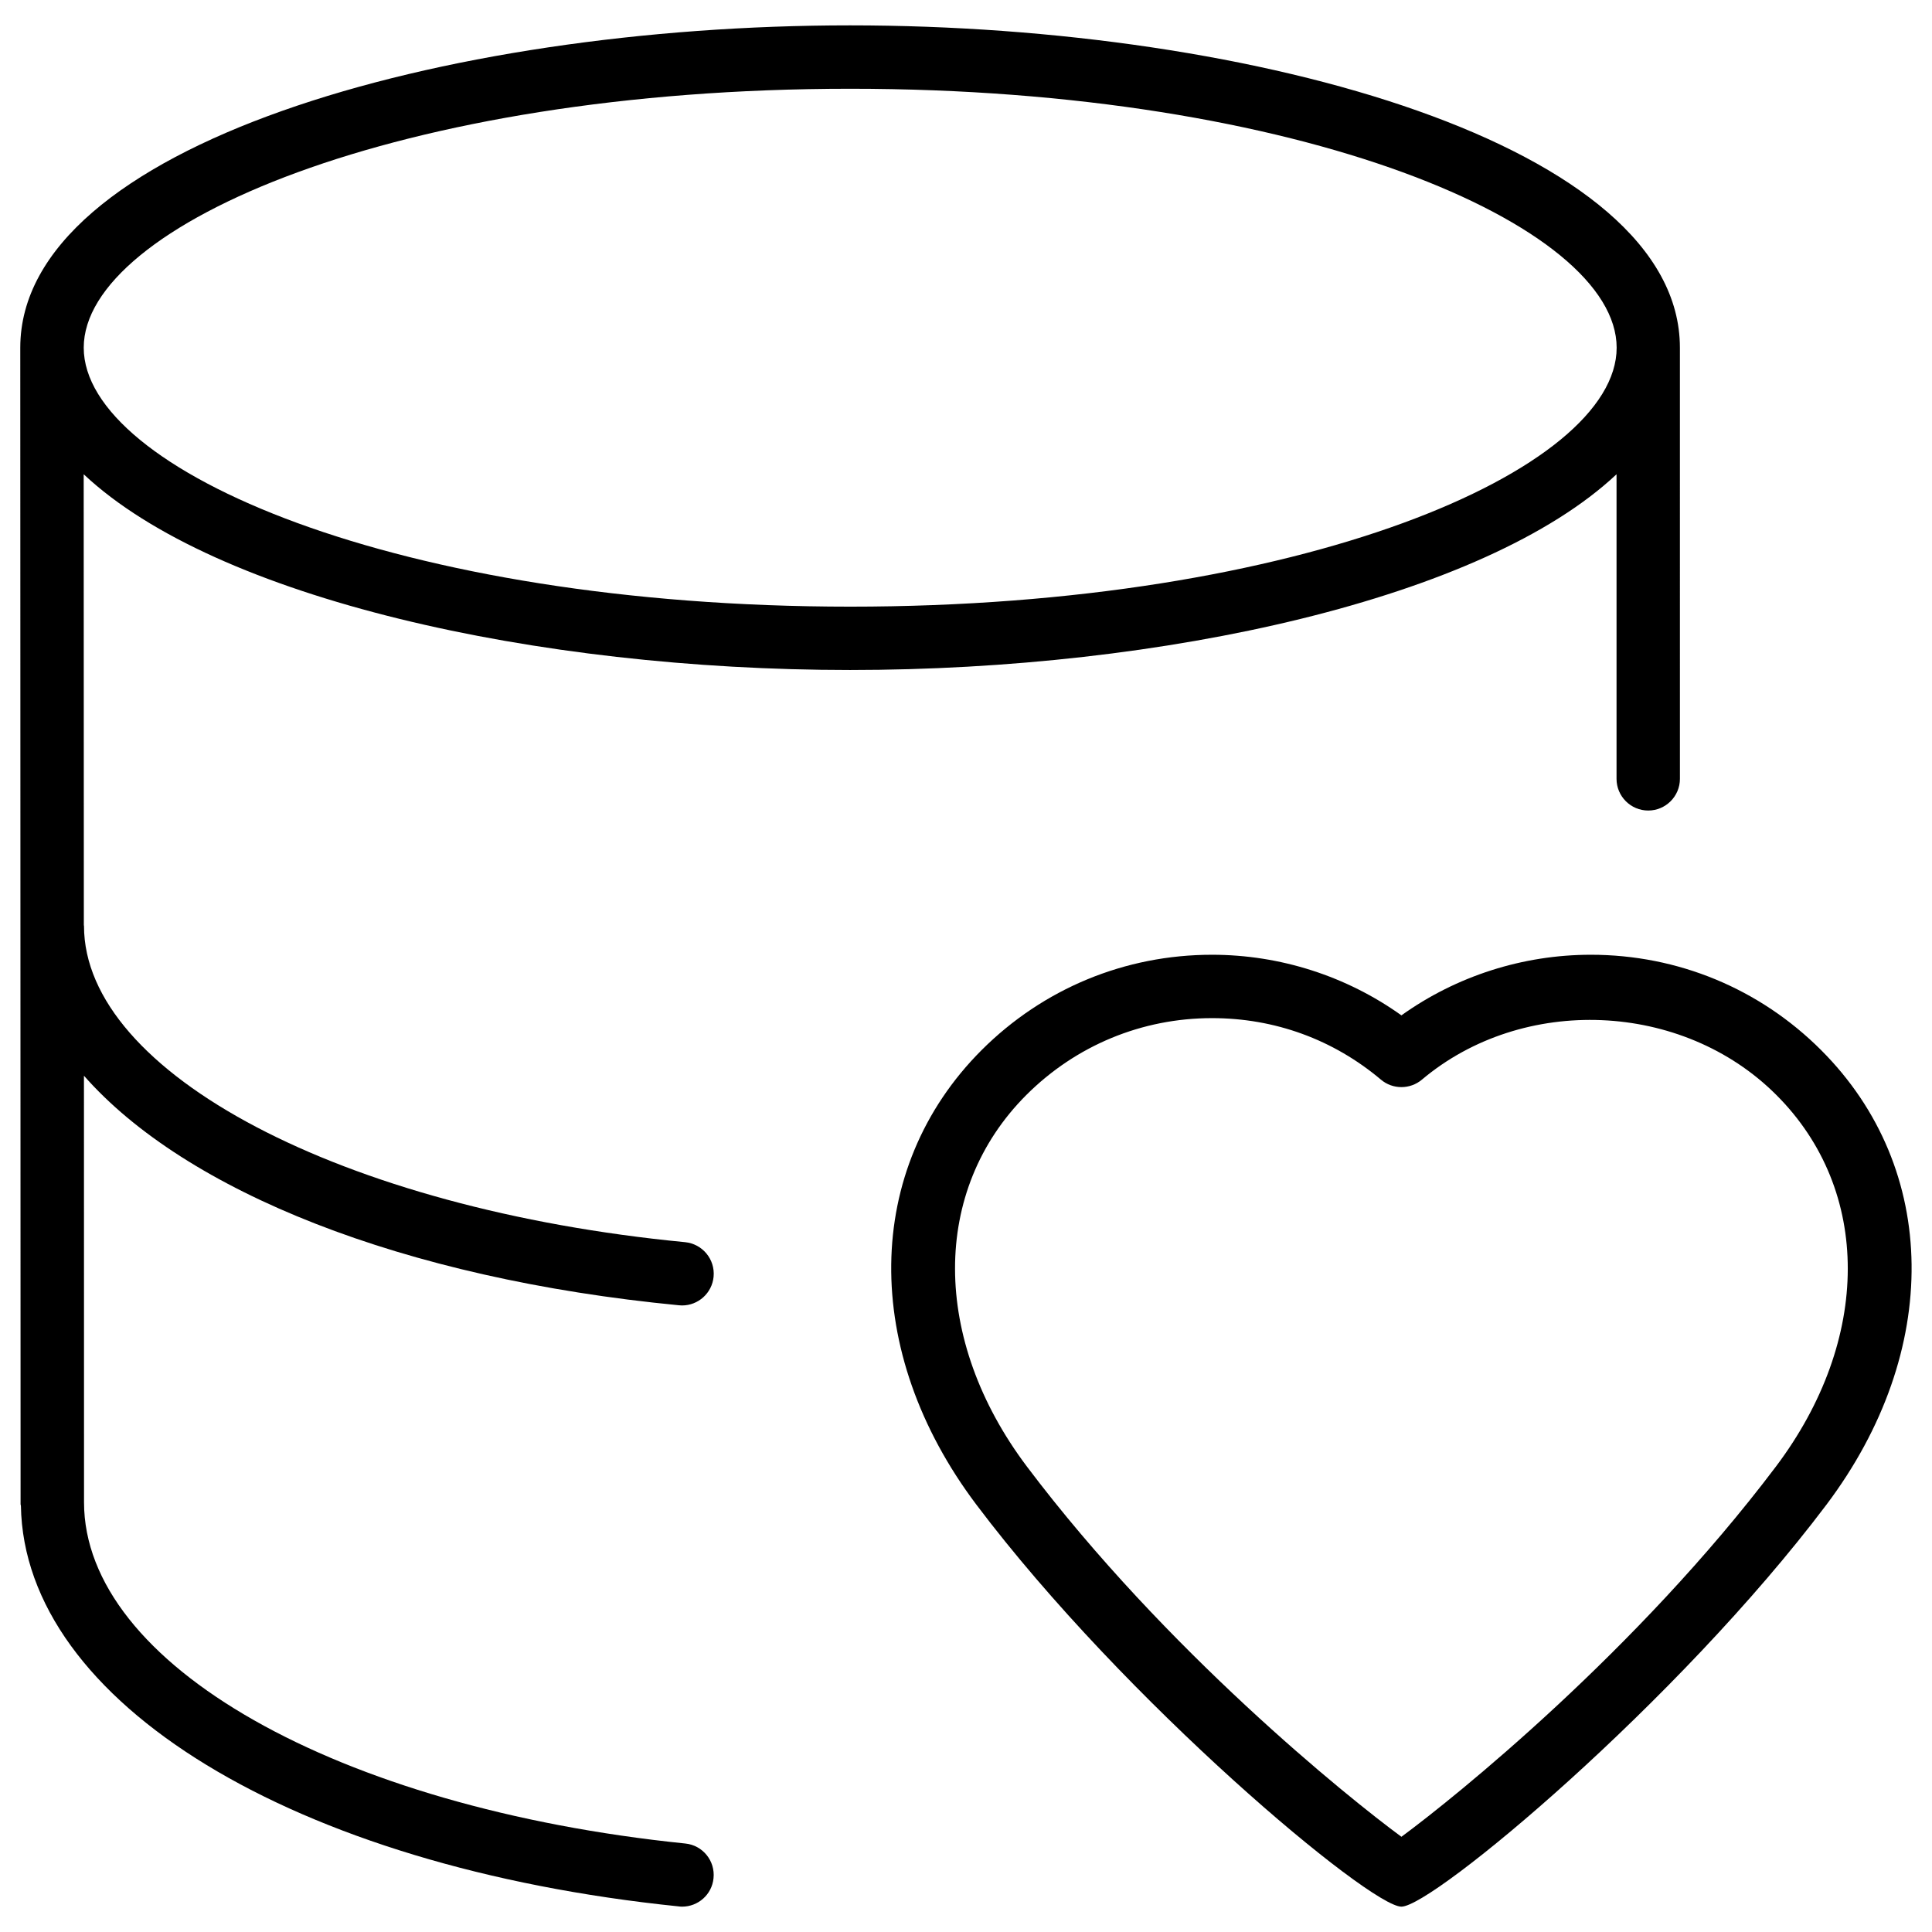 <?xml version="1.0" encoding="UTF-8"?>
<!-- Uploaded to: ICON Repo, www.svgrepo.com, Generator: ICON Repo Mixer Tools -->
<svg fill="#000000" width="800px" height="800px" version="1.1" viewBox="144 144 512 512" xmlns="http://www.w3.org/2000/svg">
 <g>
  <path d="m149.54 543.02c0.84 52.125 72.254 95.746 174.36 106.2 0.293 0.043 0.586 0.062 0.859 0.062 4.262 0 7.914-3.211 8.332-7.535 0.484-4.617-2.875-8.734-7.473-9.195-92.324-9.469-159.35-47.504-159.35-90.434l-0.02-113.04c26.91 30.605 84.305 53.762 157.71 60.836 0.273 0.02 0.523 0.043 0.797 0.043 4.281 0 7.934-3.254 8.355-7.598 0.441-4.617-2.938-8.711-7.559-9.172-90.812-8.754-159.29-44.797-159.29-83.801 0-0.062-0.043-0.125-0.043-0.211l-0.039-119.49c35.078 32.957 120.09 51.871 203.1 51.871 83.023 0 168.04-18.914 203.12-51.871v80.715c0 4.641 3.777 8.398 8.398 8.398 4.617 0 8.398-3.758 8.398-8.398l-0.004-114.26c0-53.465-111.82-85.418-219.93-85.418-108.11 0.004-219.89 31.953-219.89 85.418l0.082 306.5c0 0.129 0.062 0.254 0.086 0.379zm219.77-375.5c119.7 0 203.12 36.168 203.12 68.625 0 32.453-83.422 68.625-203.12 68.625-119.7-0.004-203.12-36.172-203.12-68.629 0-32.453 83.402-68.621 203.12-68.621z"/>
  <path d="m565.58 397.02c-18.055 0-35.645 5.668-50.191 16.059-14.547-10.391-32.117-16.059-50.191-16.059-23.07 0-44.734 8.965-61.066 25.273-31.426 31.445-31.973 79.855-1.387 120.45 39.445 52.355 104.31 106.54 112.64 106.54 8.332 0 73.199-54.18 112.64-106.52 30.605-40.641 30.039-89.027-1.406-120.47-16.289-16.289-37.977-25.273-61.047-25.273zm49.059 135.63c-36.801 48.805-85.039 87.641-99.25 98.117-14.211-10.453-62.41-49.246-99.25-98.117-25.336-33.672-25.402-73.219-0.148-98.473 13.16-13.141 30.629-20.363 49.207-20.363 16.625 0 32.117 5.648 44.777 16.312 3.106 2.625 7.703 2.625 10.832 0 26.742-22.547 69.043-20.867 93.941 4.051 25.293 25.25 25.23 64.844-0.109 98.473z"/>
 </g>
</svg>
